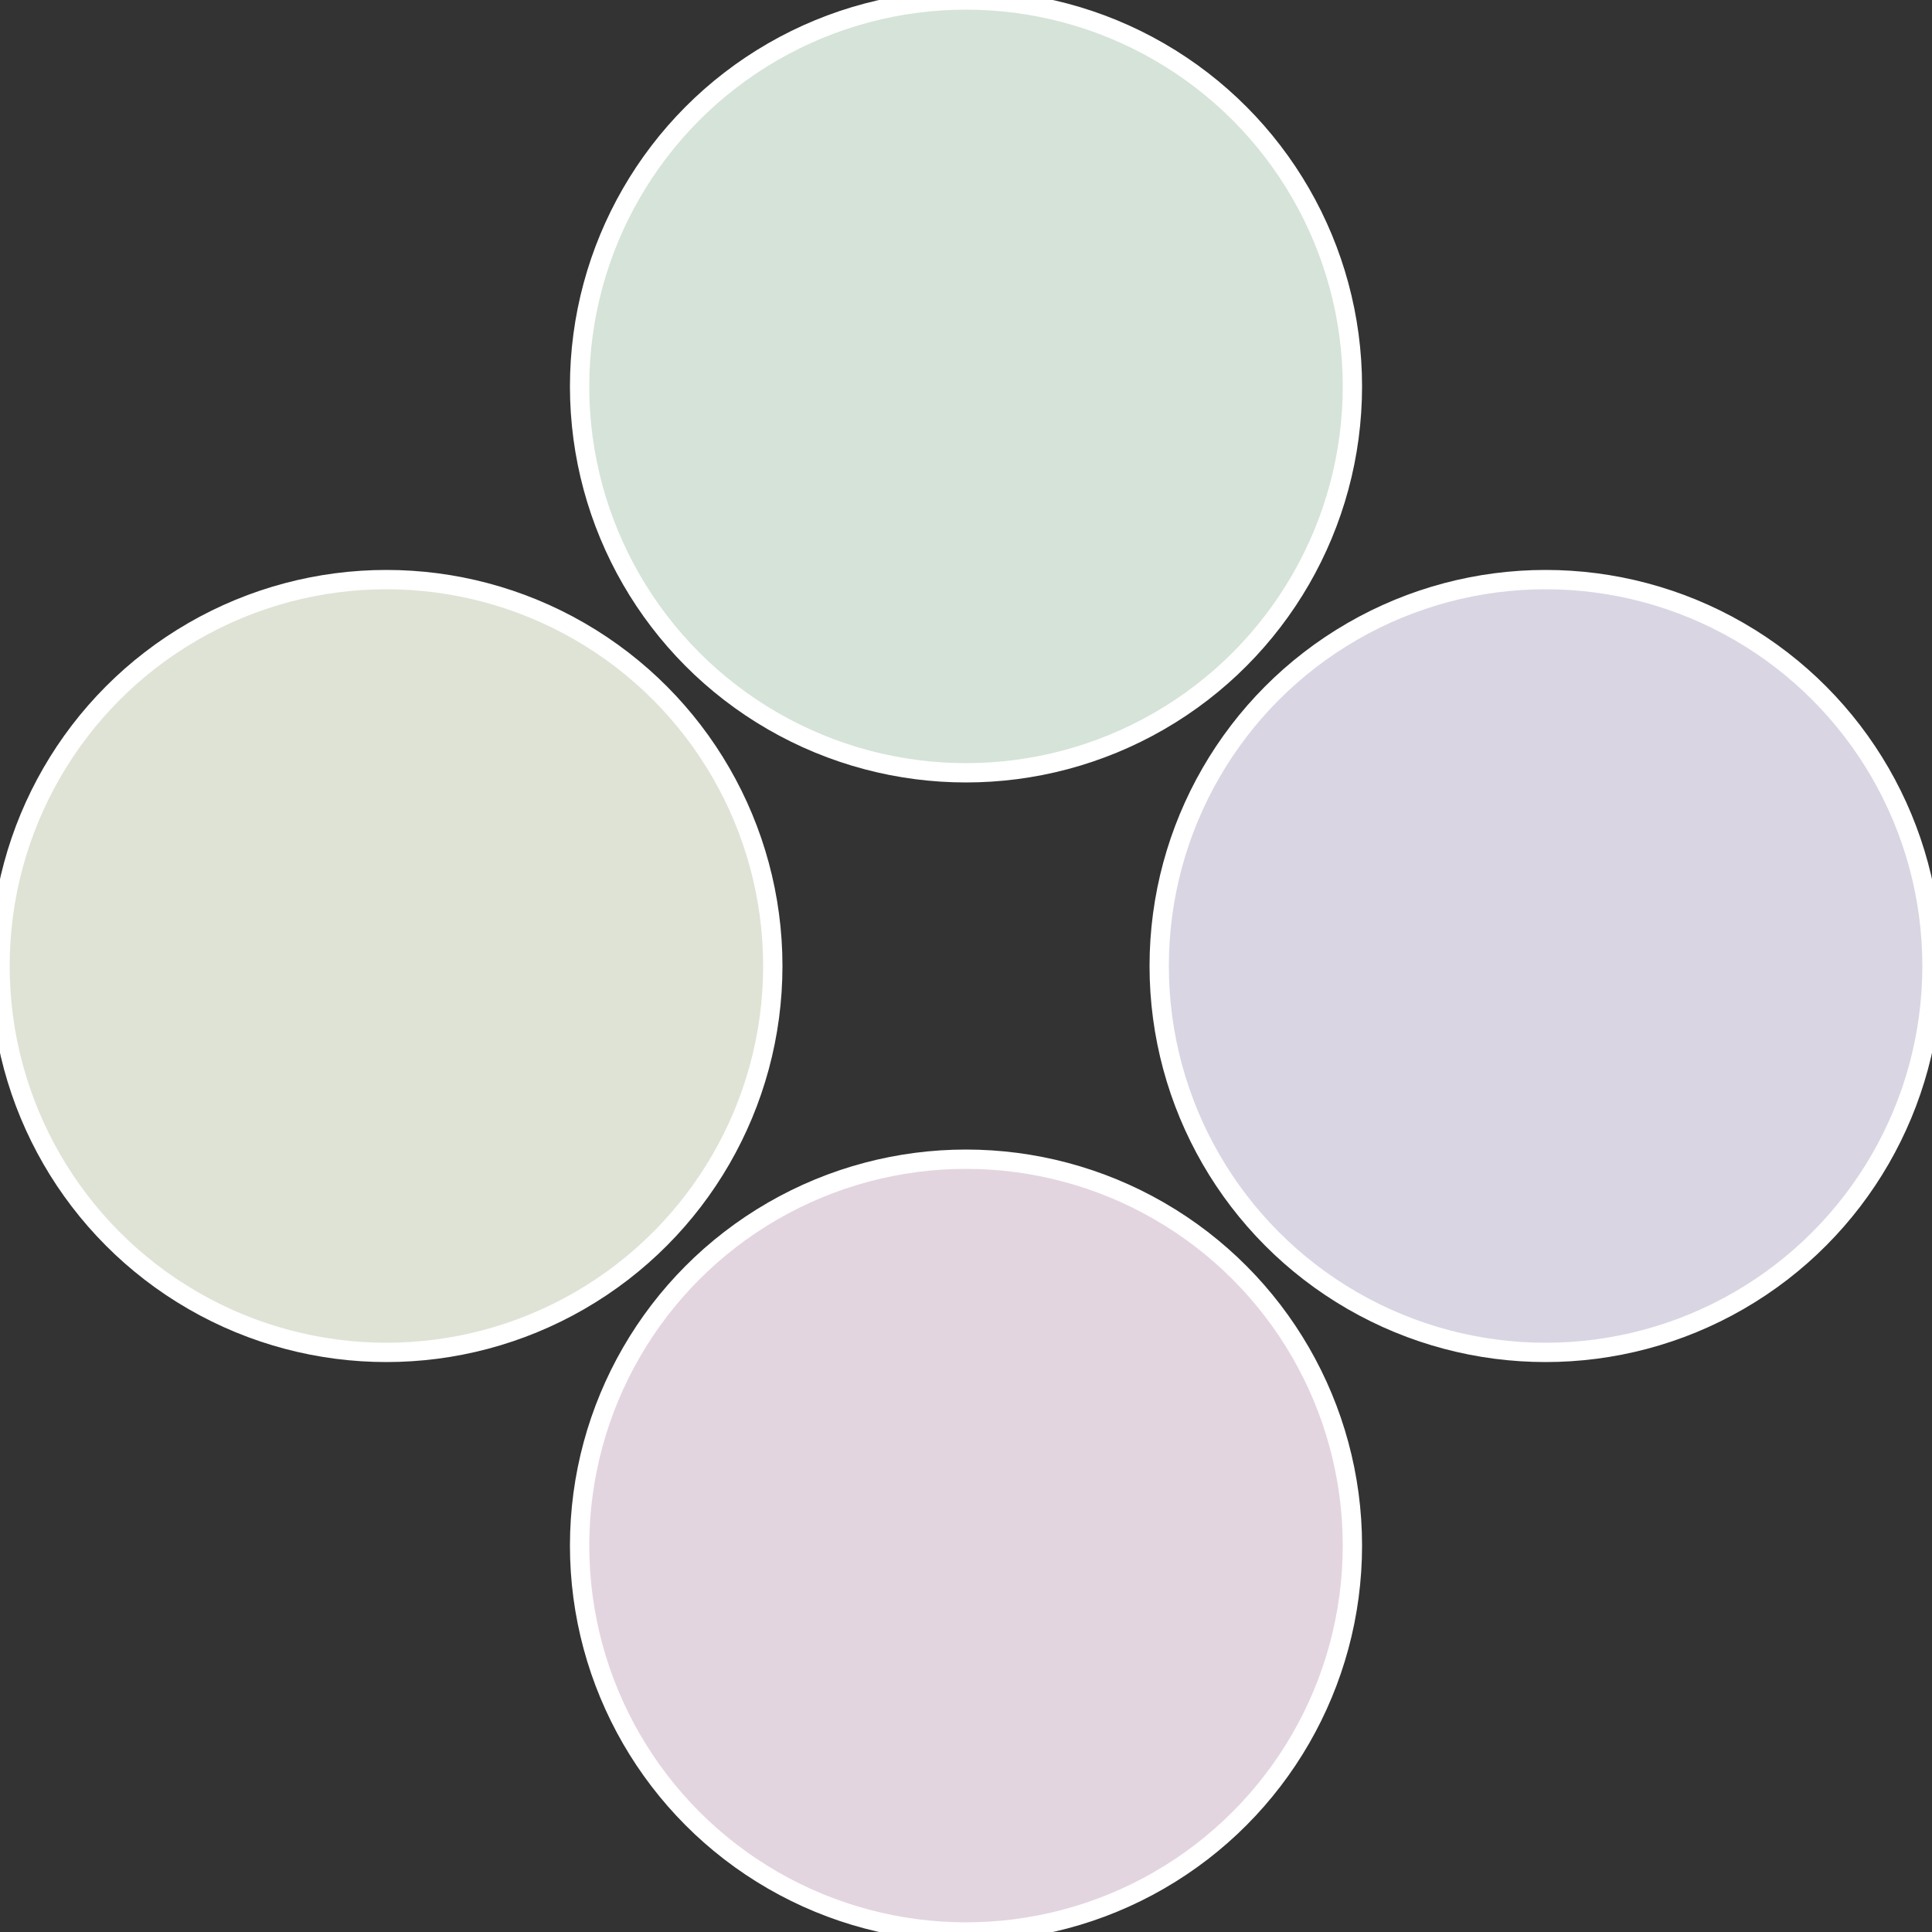 <?xml version="1.0" standalone="no"?>
<svg width="500" height="500" viewBox="-1 -1 2 2" xmlns="http://www.w3.org/2000/svg">
 
                <rect x="-1" y="-1" width="2" height="2" fill="#333333" stroke="none"/>
 
                <circle cx="0.6" cy="0" r="0.4" fill="#d9d5e3" stroke="#fff" stroke-width="1%" />
             
                <circle cx="3.6739403974421E-17" cy="0.6" r="0.4" fill="#e3d5df" stroke="#fff" stroke-width="1%" />
             
                <circle cx="-0.6" cy="7.3478807948841E-17" r="0.4" fill="#dfe3d5" stroke="#fff" stroke-width="1%" />
             
                <circle cx="-1.1021821192326E-16" cy="-0.6" r="0.4" fill="#d5e3d9" stroke="#fff" stroke-width="1%" />
            </svg>
